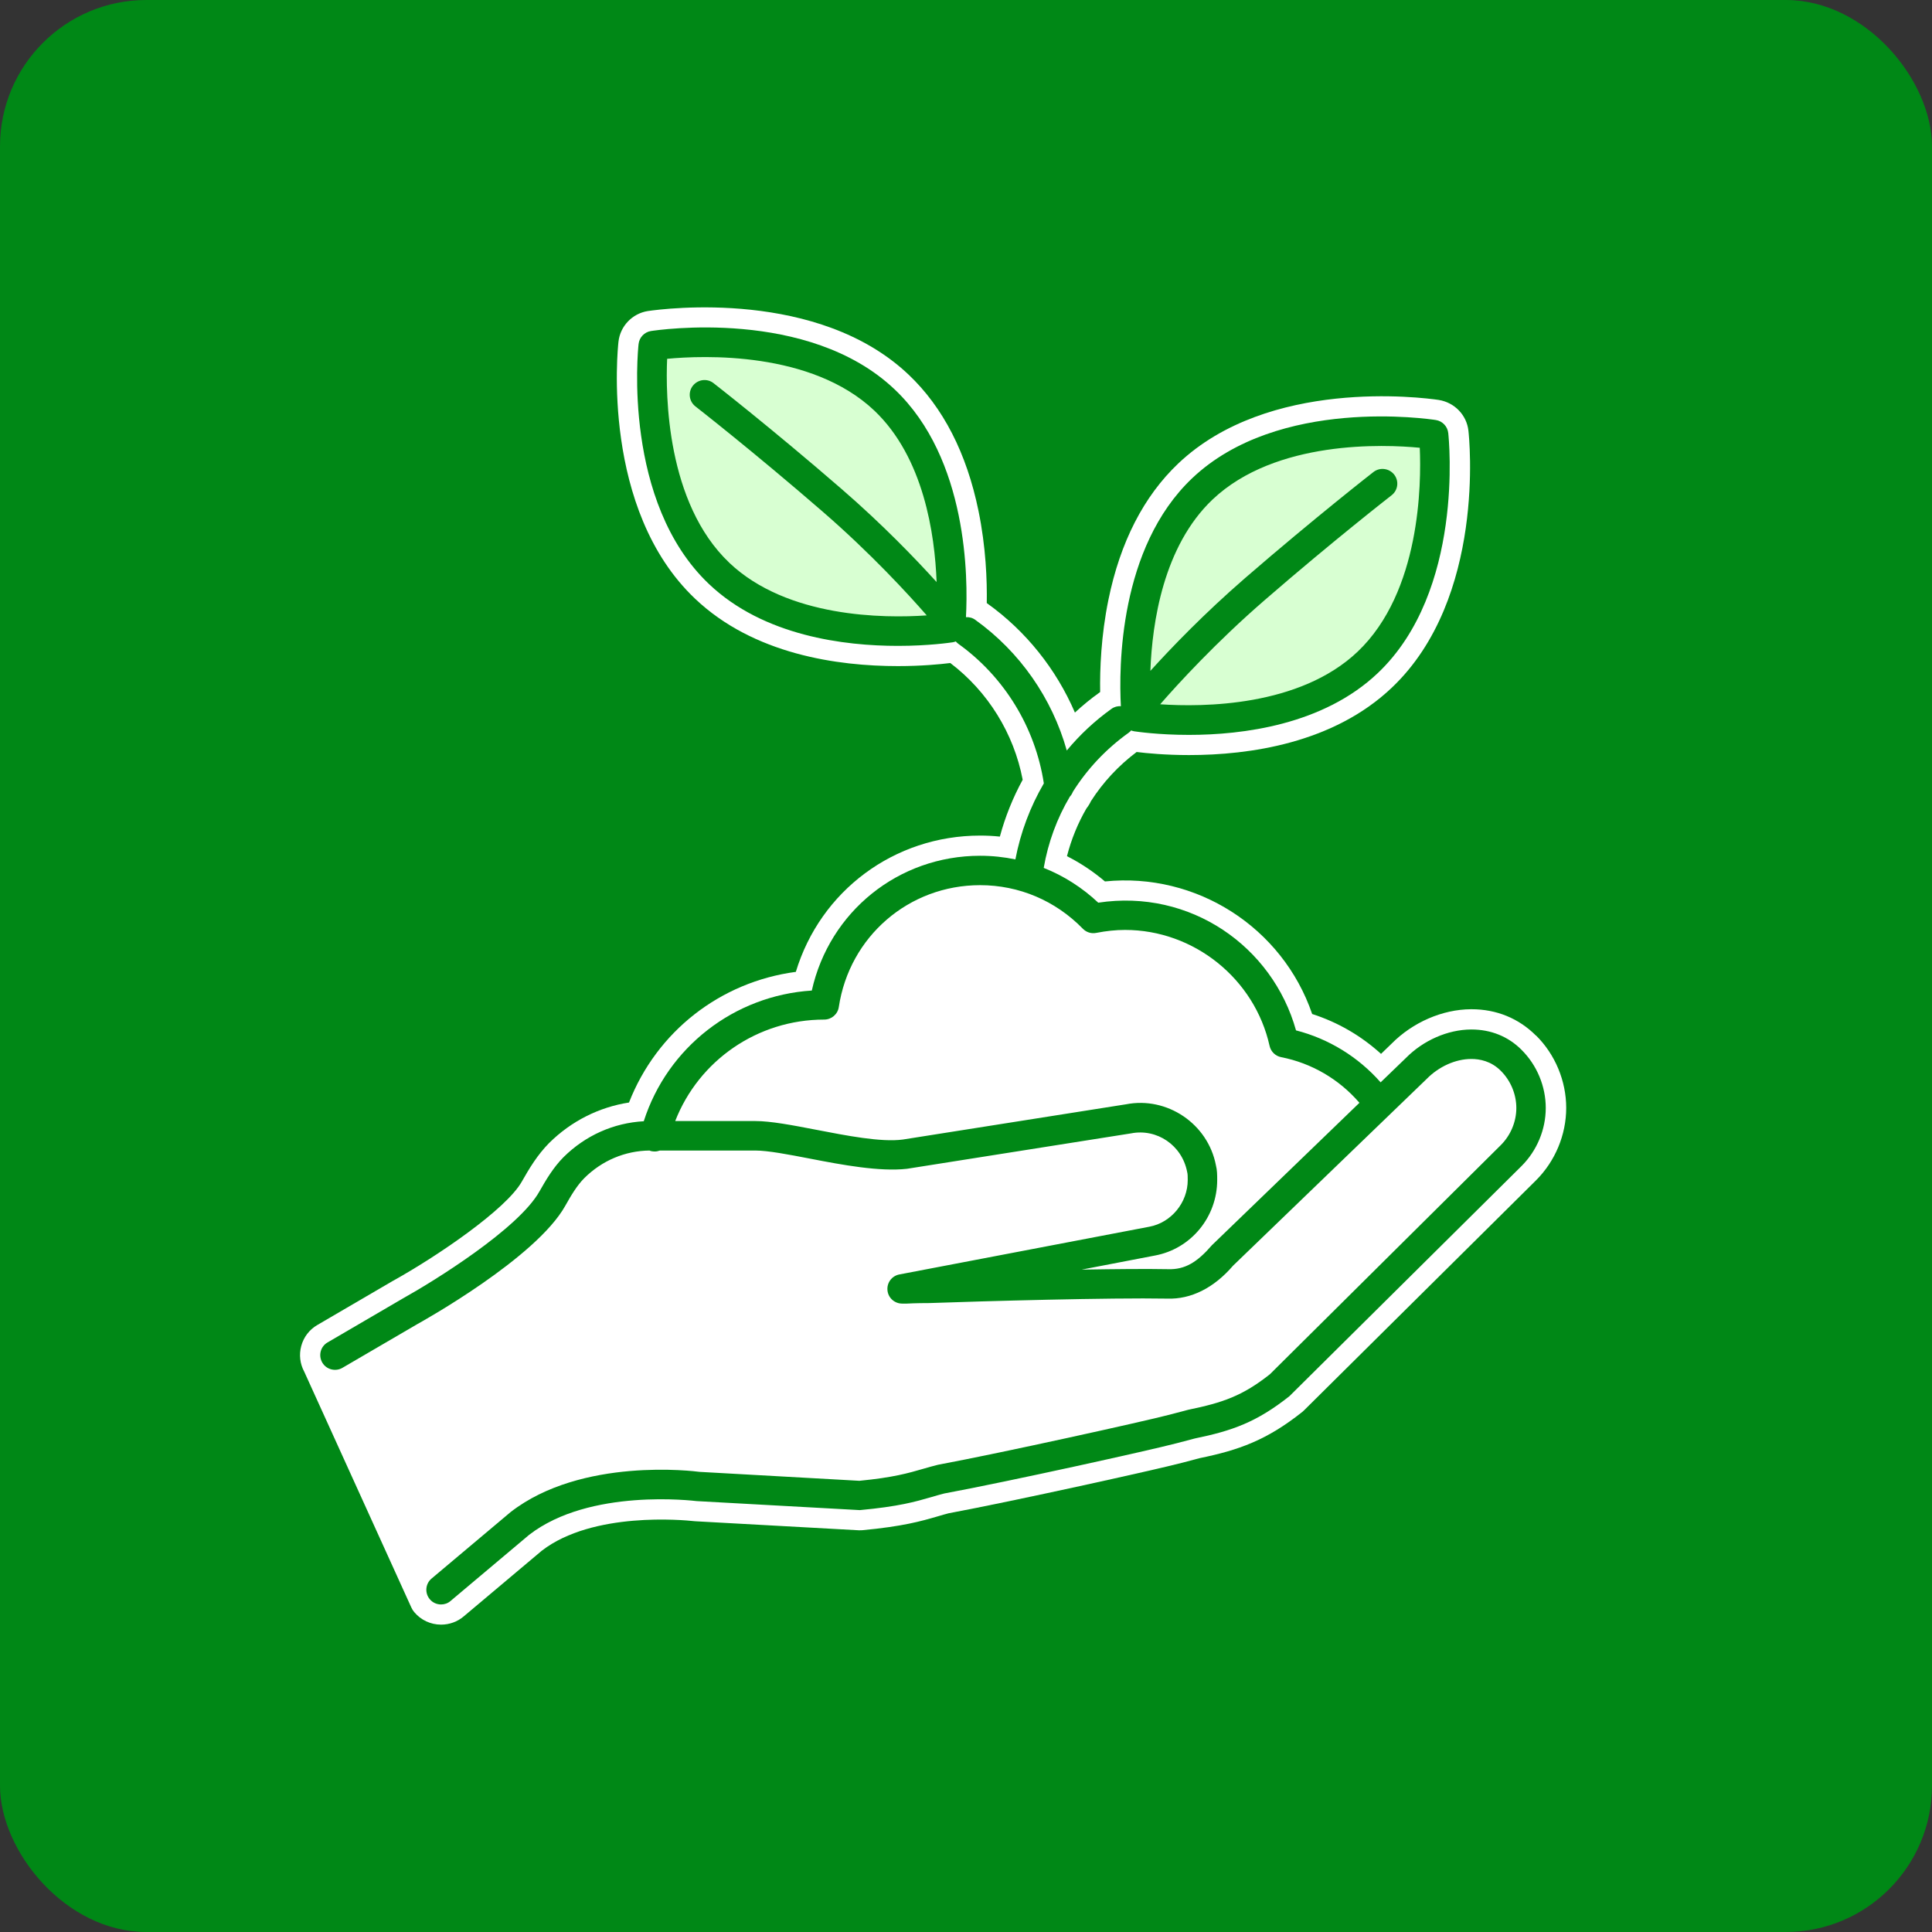 <?xml version="1.0" encoding="utf-8"?>
<svg xmlns="http://www.w3.org/2000/svg" width="264" height="264" viewBox="0 0 264 264" fill="none">
<rect x="0" y="0" width="264" height="264" fill="#333333" stroke="none"/>
<rect width="264" height="264" rx="20" fill="#008816"/>
<g clip-path="url(#clip0_66_4829)">
<path d="M209.885 141.51C207.538 139.156 204.492 137.907 201.076 137.907H201.004C197.1 137.929 193.041 139.692 190.145 142.621L188.711 144.008C185.992 141.532 182.797 139.681 179.303 138.559C175.245 126.717 163.478 119.174 150.986 120.445C149.386 119.086 147.652 117.931 145.797 116.992C146.39 114.687 147.281 112.499 148.461 110.466C148.705 110.162 148.909 109.83 149.07 109.477C150.731 106.885 152.83 104.63 155.316 102.757C156.706 102.928 159.258 103.177 162.476 103.177C170.693 103.177 182.177 101.58 190.189 93.965C203.064 81.748 200.76 59.788 200.655 58.865C200.422 56.727 198.772 54.997 196.591 54.649C194.248 54.306 173.329 51.632 160.997 63.341C156.285 67.817 153.073 74.078 151.462 81.952C150.449 86.898 150.283 91.479 150.332 94.562C150.31 94.579 150.288 94.595 150.266 94.612C149.081 95.457 147.951 96.38 146.883 97.369C144.33 91.434 140.194 86.246 134.928 82.472C134.9 82.449 134.867 82.427 134.839 82.405C134.889 79.322 134.723 74.741 133.704 69.795C132.087 61.921 128.876 55.666 124.158 51.195C111.815 39.491 90.918 42.155 88.52 42.503C86.394 42.84 84.744 44.569 84.511 46.703C84.406 47.631 82.103 69.596 94.977 81.808C102.989 89.423 114.473 91.02 122.702 91.02C125.919 91.02 128.471 90.771 129.856 90.6C134.983 94.485 138.544 100.226 139.745 106.548C138.4 109.018 137.353 111.621 136.628 114.317C135.731 114.223 134.828 114.179 133.931 114.179C122.181 114.179 112.098 121.738 108.748 132.801C98.41 134.177 89.744 140.957 85.951 150.655C81.859 151.285 78.044 153.203 75.037 156.187C73.426 157.817 72.318 159.674 71.311 161.447C69.195 165.238 59.738 171.67 53.691 175.025C53.674 175.036 53.658 175.047 53.641 175.052L43.375 181.048C42.273 181.683 41.487 182.711 41.16 183.943C40.845 185.126 40.994 186.358 41.57 187.43L56.21 219.663C56.31 219.889 56.443 220.099 56.604 220.287C57.512 221.376 58.846 222 60.275 222C61.416 222 62.517 221.597 63.359 220.878L74.04 211.893C81.012 206.516 93.437 207.705 94.838 207.859L94.966 207.87C94.993 207.87 95.021 207.87 95.054 207.876L117.358 209.108C117.497 209.114 117.63 209.108 117.768 209.103C123.366 208.583 125.858 207.865 128.067 207.224L128.217 207.18C128.726 207.03 129.208 206.887 129.629 206.782C138.621 205.107 157.83 200.852 161.523 199.885L163.932 199.25C169.248 198.156 173.068 196.819 177.947 192.939C178.024 192.879 178.102 192.807 178.174 192.735L209.891 161.287C212.51 158.673 214.016 155.065 214.016 151.39C214.016 147.716 212.51 144.085 209.897 141.499L209.885 141.51Z" fill="white"/>
<path d="M196.891 59.379C196.891 59.379 176.502 56.157 165.289 66.806C154.077 77.454 156.286 97.933 156.286 97.933C156.286 97.933 176.674 101.155 187.887 90.506C199.1 79.858 196.891 59.379 196.891 59.379Z" fill="#D8FFD2"/>
<path d="M90.26 47.228C90.26 47.228 88.05 67.707 99.263 78.355C110.476 89.003 130.864 85.782 130.864 85.782C130.864 85.782 133.073 65.297 121.861 54.654C110.648 44.006 90.26 47.228 90.26 47.228Z" fill="#D8FFD2"/>
<path d="M207.921 143.461C206.104 141.637 203.734 140.676 201.071 140.676H201.016C197.821 140.692 194.471 142.168 192.09 144.588L188.657 147.898C185.594 144.422 181.563 141.941 177.095 140.797C173.883 129.309 162.648 121.44 150.073 123.347C147.875 121.28 145.35 119.677 142.62 118.594C143.223 115.102 144.436 111.82 146.191 108.858C146.374 108.664 146.513 108.438 146.607 108.189C148.561 105.083 151.125 102.348 154.22 100.132C154.353 100.038 154.464 99.928 154.564 99.812C154.697 99.862 154.835 99.906 154.979 99.928C155.295 99.972 158.263 100.42 162.471 100.42C169.763 100.42 180.799 99.071 188.274 91.971C200.08 80.77 197.992 60.048 197.898 59.175C197.799 58.274 197.112 57.539 196.209 57.395C195.351 57.268 174.703 54.151 162.903 65.352C152.886 74.862 152.88 91.236 153.163 96.496C152.714 96.469 152.255 96.585 151.873 96.867C149.586 98.502 147.543 100.42 145.771 102.553C143.766 95.419 139.37 89.075 133.284 84.71C132.902 84.422 132.442 84.306 131.994 84.334C132.282 79.068 132.271 62.706 122.248 53.206C110.443 42 89.811 45.106 88.953 45.233C88.05 45.376 87.358 46.106 87.259 47.012C87.159 47.885 85.077 68.607 96.882 79.808C104.363 86.92 115.399 88.257 122.697 88.257C126.905 88.257 129.873 87.81 130.189 87.765C130.333 87.743 130.471 87.699 130.604 87.649C130.704 87.765 130.82 87.876 130.947 87.97C137.238 92.484 141.468 99.403 142.637 107.045C140.77 110.245 139.447 113.759 138.749 117.434C137.182 117.108 135.565 116.937 133.926 116.937C122.758 116.937 113.333 124.584 110.93 135.354C100.31 136.034 91.207 143.113 87.967 153.214C83.848 153.44 79.988 155.159 76.998 158.126C75.603 159.536 74.617 161.21 73.72 162.79C70.874 167.891 59.29 175.074 55.032 177.439L44.755 183.44C43.797 183.993 43.476 185.225 44.04 186.192C44.594 187.148 45.851 187.469 46.798 186.905L57.031 180.932C57.695 180.567 73.26 171.902 77.247 164.757C78 163.42 78.814 162.017 79.85 160.978C82.258 158.585 85.409 157.253 88.754 157.215C88.82 157.242 88.886 157.27 88.964 157.292C89.136 157.325 89.296 157.347 89.457 157.347C89.706 157.347 89.944 157.298 90.171 157.215H103.206C104.933 157.215 107.719 157.751 110.67 158.32C115.128 159.187 120.194 160.127 123.926 159.712L154.547 154.872C158.091 154.175 161.513 156.496 162.216 160.121C162.299 160.414 162.299 160.801 162.299 161.249C162.299 164.321 160.051 167.062 157.061 167.625L122.907 174.146C121.877 174.334 121.169 175.273 121.268 176.307C121.357 177.345 122.237 178.13 123.273 178.13H123.943C123.943 178.13 125.078 178.058 127.022 178.058C134.27 177.799 151.812 177.307 159.503 177.45C162.737 177.566 165.876 175.997 168.495 172.947L194.936 147.445C196.608 145.737 198.889 144.71 201.032 144.704H201.066C202.167 144.704 203.74 144.98 205.069 146.312C206.42 147.649 207.201 149.512 207.201 151.401C207.201 153.291 206.42 155.142 205.069 156.485L173.529 187.784C169.78 190.751 167.083 191.668 162.366 192.641L159.78 193.321C156.225 194.249 136.911 198.526 128.168 200.156C127.442 200.333 126.8 200.521 126.147 200.709C124.142 201.289 122.066 201.897 117.431 202.345L95.581 201.123C94.928 201.035 79.462 199.079 69.761 206.627L58.974 215.701C58.122 216.413 58.016 217.684 58.731 218.53C59.124 219.005 59.7 219.243 60.27 219.243C60.724 219.243 61.195 219.093 61.566 218.767L72.286 209.744C80.581 203.295 94.883 205.091 95.188 205.118L117.492 206.351C122.808 205.859 125.072 205.207 127.265 204.571C127.874 204.395 128.472 204.212 129.02 204.08C137.919 202.427 157.116 198.178 160.793 197.211L163.274 196.559C168.329 195.52 171.685 194.36 176.198 190.779L207.91 159.337C210.014 157.237 211.221 154.352 211.221 151.396C211.221 148.44 210.014 145.538 207.91 143.455L207.921 143.461ZM165.688 68.259C174.31 60.086 189.166 60.711 194.006 61.186C194.221 66.043 194.122 80.88 185.511 89.053C177.582 96.579 164.365 96.634 158.534 96.237C160.981 93.429 166.153 87.776 172.803 82.013C182.239 73.829 190.08 67.74 190.152 67.679C191.038 66.994 191.193 65.734 190.512 64.855C189.825 63.982 188.562 63.816 187.682 64.496C187.599 64.557 179.692 70.724 170.157 78.974C164.558 83.825 160.046 88.522 157.194 91.672C157.438 85.085 158.971 74.641 165.688 68.259ZM99.656 76.896C91.046 68.723 90.946 53.886 91.162 49.029C96.052 48.565 110.869 47.946 119.48 56.113C126.208 62.501 127.741 72.956 127.985 79.537C125.133 76.388 120.62 71.685 115.017 66.833C105.493 58.578 97.58 52.416 97.502 52.356C96.628 51.67 95.365 51.831 94.673 52.715C93.992 53.588 94.147 54.848 95.033 55.538C95.105 55.594 102.935 61.694 112.37 69.873C119.015 75.625 124.186 81.278 126.634 84.091C120.803 84.5 107.591 84.428 99.656 76.901V76.896ZM165.577 170.184C163.601 172.461 161.928 173.516 159.58 173.428C156.673 173.372 152.41 173.411 147.808 173.488L157.814 171.565C162.748 170.648 166.325 166.305 166.325 161.237C166.325 160.602 166.325 159.889 166.148 159.221C165.057 153.557 159.481 149.799 153.861 150.899L123.378 155.712C120.388 156.115 115.609 155.165 111.445 154.363C108.295 153.755 105.321 153.186 103.211 153.186H92.264C95.493 144.909 103.51 139.322 112.625 139.322C113.616 139.322 114.469 138.598 114.618 137.614C116.069 127.961 124.198 120.954 133.926 120.954C139.242 120.954 144.226 123.07 147.963 126.905C148.445 127.397 149.121 127.613 149.807 127.474C151.169 127.209 152.454 127.071 153.739 127.071C163.146 127.071 171.441 133.735 173.484 142.919C173.656 143.698 174.282 144.306 175.057 144.455C179.221 145.268 182.992 147.473 185.761 150.694L165.577 170.178V170.184Z" fill="#008816"/>
</g>
<defs>
<clipPath id="clip0_66_4829">
<rect width="173" height="180" fill="white" transform="translate(41 42)"/>
</clipPath>
</defs>
</svg>